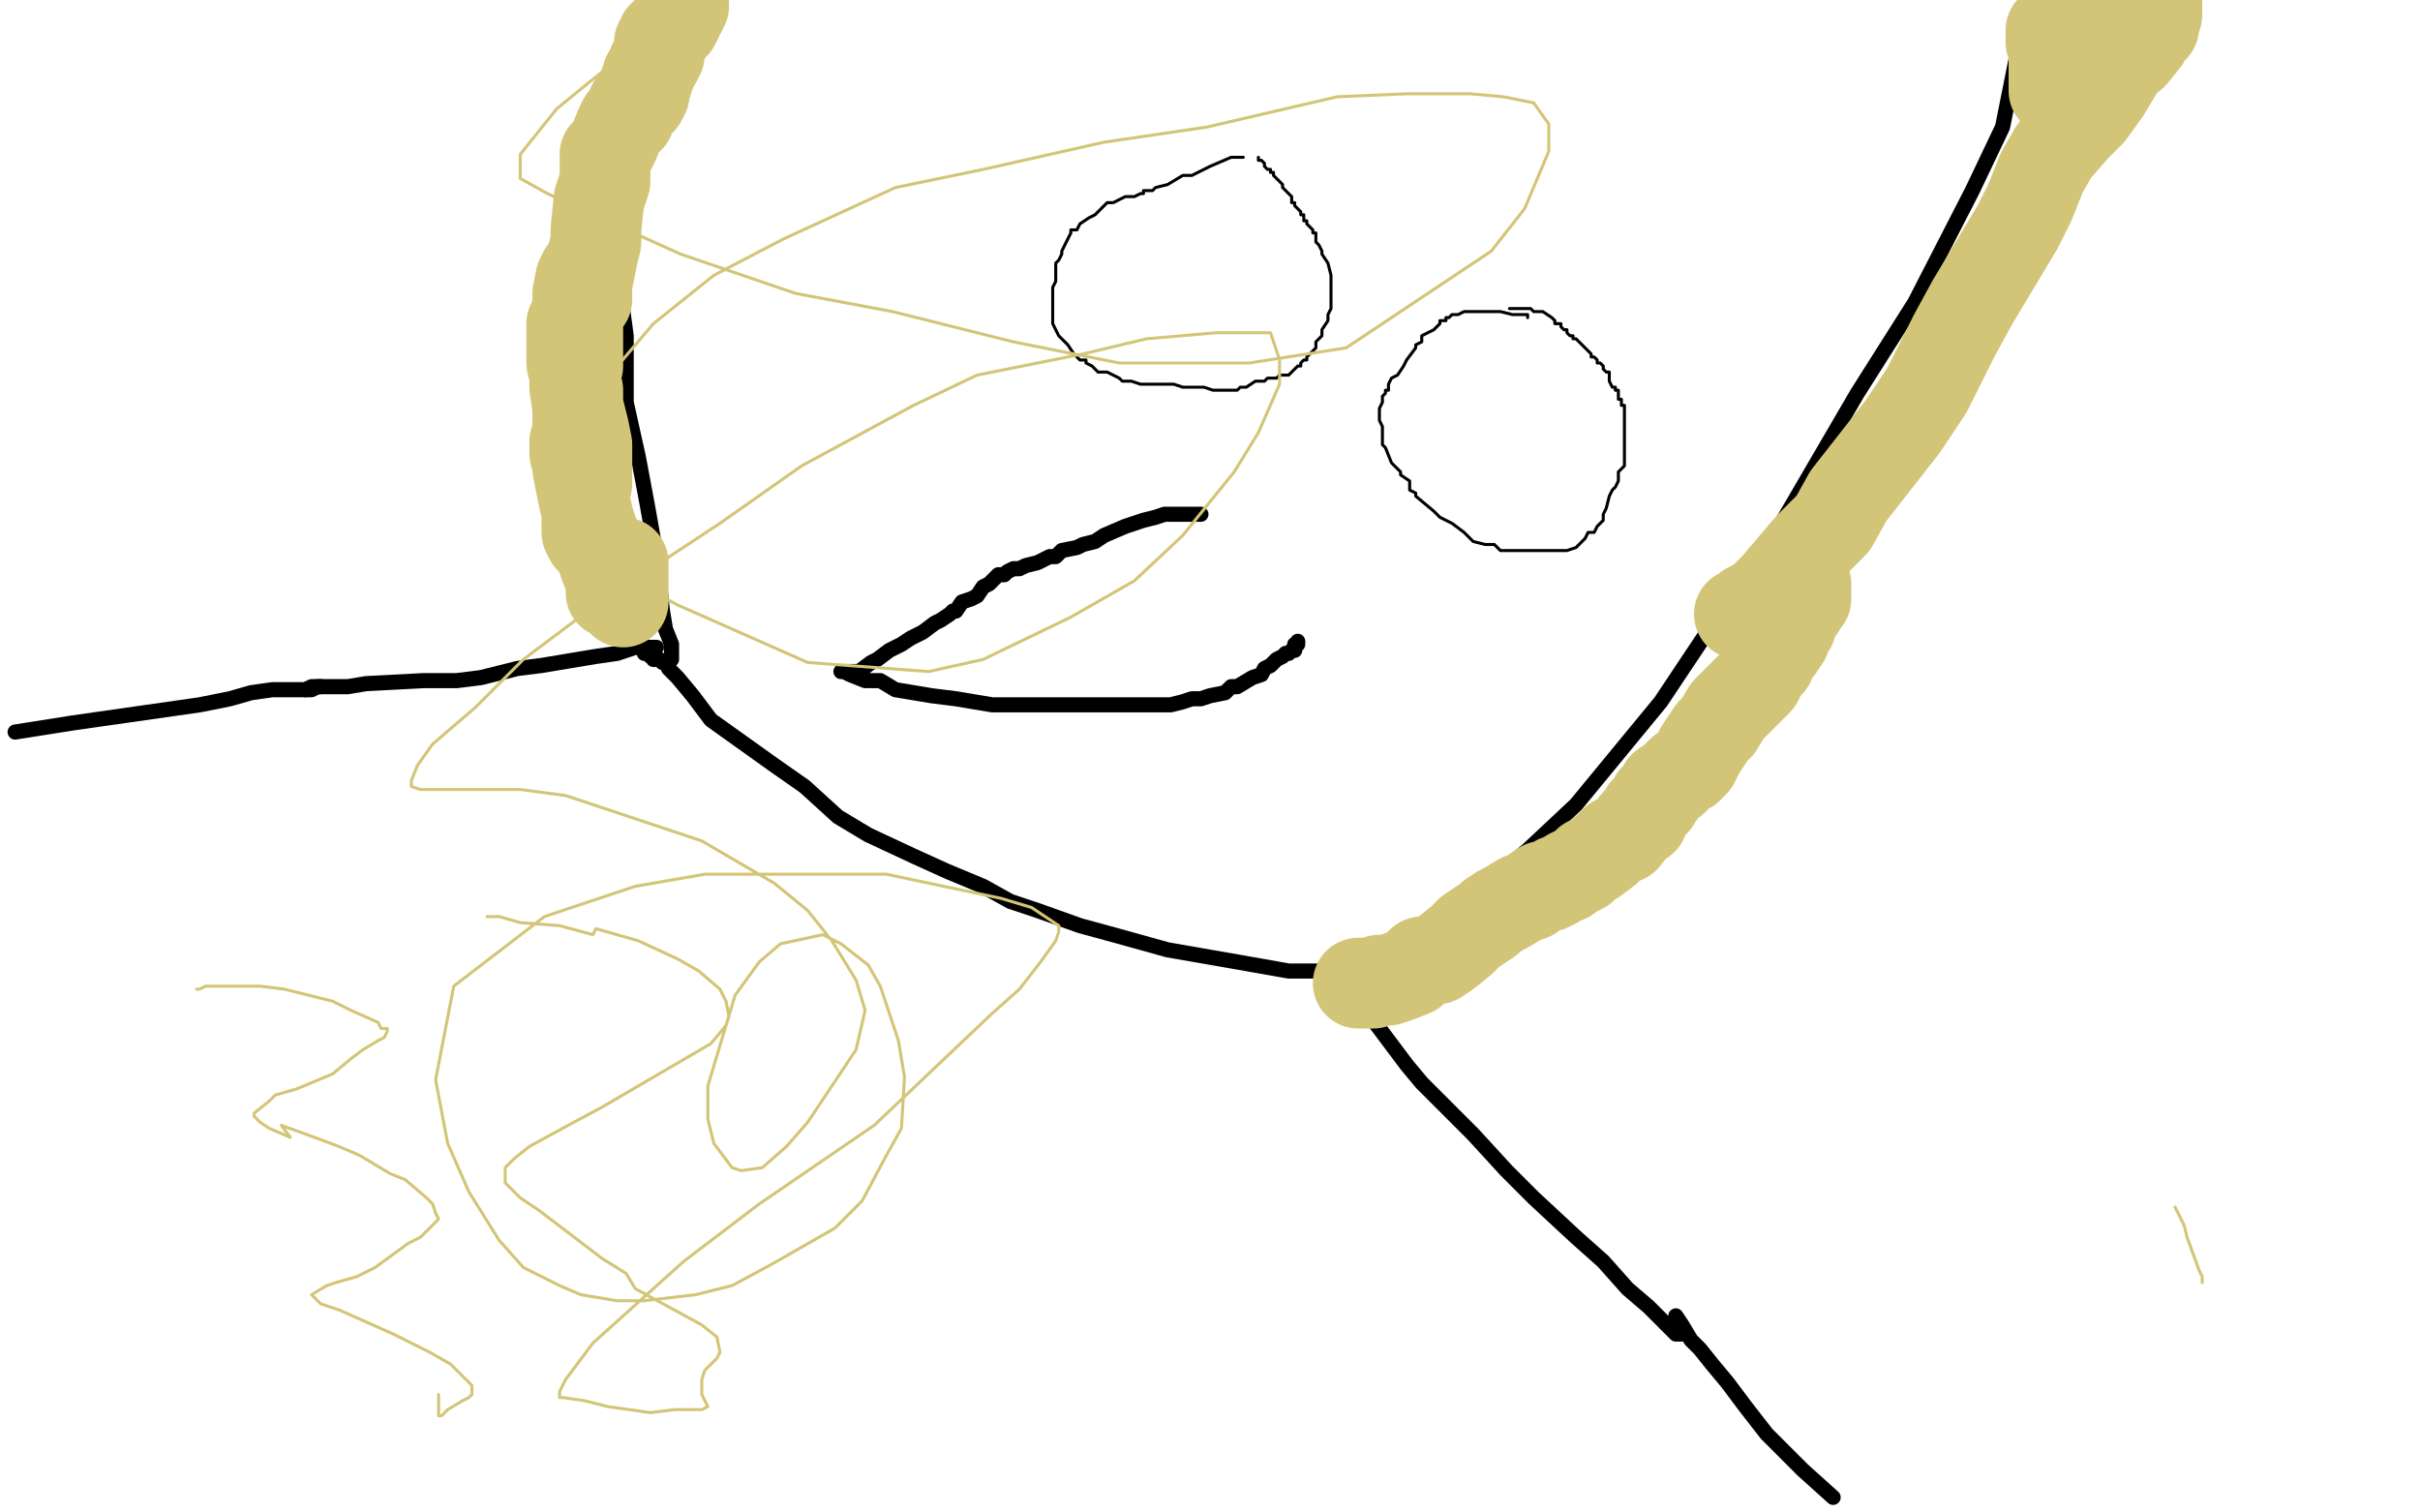 <?xml version="1.0" standalone="no"?>
<!DOCTYPE svg PUBLIC "-//W3C//DTD SVG 1.1//EN"
"http://www.w3.org/Graphics/SVG/1.1/DTD/svg11.dtd">

<svg width="800" height="500" version="1.1" xmlns="http://www.w3.org/2000/svg" xmlns:xlink="http://www.w3.org/1999/xlink" style="stroke-antialiasing: false"><desc>This SVG has been created on https://colorillo.com/</desc><rect x='0' y='0' width='800' height='500' style='fill: rgb(255,255,255); stroke-width:0' /><polyline points="411,52 410,52 410,52 409,52 409,52 408,52 408,52 407,52 407,52 400,55 400,55 398,56 398,56 396,57 396,57 394,58 394,58 391,58 391,58 386,61 386,61 382,62 382,62 381,63 378,63 378,64 377,64 375,65 373,65 372,65 370,66 368,67 366,67 365,68 363,70 362,71 360,72 357,74 356,76 354,76 354,77 353,79 352,81 351,83 351,84 350,86 349,87 349,88 349,89 349,90 349,91 349,93 348,95 348,98 348,100 348,101 348,103 348,104 348,105 348,106 348,107 349,109 350,111 351,112 353,114 355,117 356,118 357,119 359,119 359,120 361,121 362,122 363,123 366,123 370,125 371,126 374,126 377,127 379,127 382,127 384,127 388,127 391,128 398,128 401,129 403,129 404,129 405,129 406,129 407,129 409,129 410,128 411,128 412,128 415,126 416,126 418,126 419,125 420,125 421,125 422,125 423,124 425,124 426,124 427,123 428,122 429,121 430,121 430,120 431,119 432,119 432,118 433,117 435,115 435,114 435,113 437,111 437,109 439,106 439,104 440,102 440,101 440,99 440,98 440,96 440,95 440,94 440,91 439,87 437,84 437,83 436,81 435,80 435,78 435,77 434,77 434,76 433,75 432,74 432,73 431,73 431,71 430,71 430,70 429,69 428,68 428,67 427,67 427,66 427,65 426,64 425,63 424,62 424,61 423,60 422,59 421,58 421,57 420,57 420,56 419,56 418,55 418,54 417,53 416,53 416,52" style="fill: none; stroke: #000000; stroke-width: 1; stroke-linejoin: round; stroke-linecap: round; stroke-antialiasing: false; stroke-antialias: 0; opacity: 1.0"/>
<polyline points="505,105 505,104 505,104 503,104 503,104 502,104 502,104 500,104 500,104 496,103 496,103 493,103 493,103 490,103 490,103 485,103 485,103 484,103 484,103 482,104 482,104 480,104 480,104 479,105 478,105 478,106 476,106 476,107 474,109 472,110 470,111 470,113 468,114 468,115 465,119 464,121 462,124 460,125 459,127 459,129 458,129 458,130 457,131 457,133 456,135 456,137 456,139 457,141 457,147 458,148 460,153 463,156 463,157 466,159 466,162 468,163 468,164 474,169 476,171 478,172 480,173 484,176 487,179 491,180 494,180 496,182 499,182 506,182 510,182 512,182 513,182 516,182 518,182 521,181 523,179 524,178 525,176 527,176 528,174 529,173 530,172 530,170 531,168 532,164 533,162 534,161 535,159 535,156 536,155 537,154 537,152 537,149 537,147 537,146 537,142 537,140 537,139 537,138 537,137 537,135 537,134 536,134 536,132 535,132 535,131 535,129 534,129 534,128 533,128 532,126 532,125 532,124 532,123 531,123 530,122 530,121 529,120 528,120 528,119 527,118 526,118 526,117 525,116 524,115 523,114 522,113 521,112 520,112 520,111 519,111 518,110 518,109 517,109 516,108 516,107 515,107 514,107 514,106 513,105 510,103 509,103 507,103 506,102 505,102 504,102 503,102 502,102 501,102 500,102 499,102" style="fill: none; stroke: #000000; stroke-width: 1; stroke-linejoin: round; stroke-linecap: round; stroke-antialiasing: false; stroke-antialias: 0; opacity: 1.0"/>
<polyline points="397,170 395,170 395,170 394,170 394,170 392,170 392,170 390,170 390,170 385,170 385,170 382,171 382,171 378,172 378,172 375,173 375,173 372,174 372,174 365,177 365,177 362,179 362,179 358,180 358,180 356,181 351,182 349,184 347,184 343,186 339,187 337,188 335,188 333,189 332,190 330,190 327,193 325,194 323,197 321,198 318,199 316,202 315,202 314,203 311,205 309,206 305,209 301,211 298,213 294,215 290,218 288,219 284,222 281,222 280,222 279,222 278,222 279,222 281,223 286,225 291,225 296,228 302,229 308,230 316,231 328,233 332,233 339,233 349,233 353,233 356,233 362,233 365,233 368,233 370,233 373,233 376,233 378,233 381,233 384,233 387,233 391,232 394,231 397,231 400,230 405,229 407,227 409,227 414,224 417,223 418,221 420,220 422,218 424,217 425,216 426,216 427,215 428,215 428,214 428,213 429,213 429,212" style="fill: none; stroke: #000000; stroke-width: 5; stroke-linejoin: round; stroke-linecap: round; stroke-antialiasing: false; stroke-antialias: 0; opacity: 1.0"/>
<polyline points="221,220 221,221 221,221 224,224 224,224 229,230 229,230 235,238 235,238 242,243 242,243 256,253 256,253 266,260 266,260 277,270 277,270 287,276 287,276 302,283 302,283 313,288 313,288 325,293 325,293 334,298 334,298 343,301 357,306 368,309 386,314 409,318 426,321 431,321 435,321 437,321 438,321 439,321" style="fill: none; stroke: #000000; stroke-width: 5; stroke-linejoin: round; stroke-linecap: round; stroke-antialiasing: false; stroke-antialias: 0; opacity: 1.0"/>
<polyline points="217,214 216,214 216,214 215,214 215,214 213,214 213,214 210,214 210,214 204,216 204,216 197,217 197,217 191,218 191,218 179,220 179,220 171,221 171,221 159,224 159,224 151,225 140,225 121,226 115,227 105,227 103,228 101,228" style="fill: none; stroke: #000000; stroke-width: 5; stroke-linejoin: round; stroke-linecap: round; stroke-antialiasing: false; stroke-antialias: 0; opacity: 1.0"/>
<polyline points="442,321 443,322 443,322 445,325 445,325 449,331 449,331 453,336 453,336 459,344 459,344 465,352 465,352 470,358 470,358 480,368 480,368 487,375 487,375 498,387 498,387 507,396 507,396 521,409 521,409 530,417 530,417 538,426 538,426 545,432 549,436 553,440 554,441 555,441 556,441" style="fill: none; stroke: #000000; stroke-width: 5; stroke-linejoin: round; stroke-linecap: round; stroke-antialiasing: false; stroke-antialias: 0; opacity: 1.0"/>
<polyline points="213,215 213,216 213,216 214,216 214,216 215,217 215,217 216,217 216,217 216,218 216,218 217,218 217,218 218,218 219,219" style="fill: none; stroke: #000000; stroke-width: 5; stroke-linejoin: round; stroke-linecap: round; stroke-antialiasing: false; stroke-antialias: 0; opacity: 1.0"/>
<polyline points="106,227 105,227 105,227 103,227 103,227 101,228 101,228 90,228 90,228 83,229 83,229 76,231 76,231 66,233 66,233 38,237 38,237 24,239 24,239 5,242 5,242" style="fill: none; stroke: #000000; stroke-width: 5; stroke-linejoin: round; stroke-linecap: round; stroke-antialiasing: false; stroke-antialias: 0; opacity: 1.0"/>
<polyline points="554,435 556,438 556,438 559,443 559,443 562,446 562,446 566,451 566,451 571,457 571,457 577,465 577,465 584,474 584,474 596,486 596,486 606,495 606,495" style="fill: none; stroke: #000000; stroke-width: 5; stroke-linejoin: round; stroke-linecap: round; stroke-antialiasing: false; stroke-antialias: 0; opacity: 1.0"/>
<polyline points="222,218 222,217 222,217 222,216 222,216 222,213 222,213 220,208 220,208 219,202 219,202 218,193 218,193 217,184 217,184 214,167 214,167 211,151 211,151 207,133 207,133 207,111 207,111 205,96 205,96 205,70 205,70 207,55 218,18 229,4" style="fill: none; stroke: #000000; stroke-width: 5; stroke-linejoin: round; stroke-linecap: round; stroke-antialiasing: false; stroke-antialias: 0; opacity: 1.0"/>
<polyline points="442,327 444,327 444,327 448,324 448,324 456,320 456,320 469,311 469,311 505,281 505,281 521,266 521,266 549,232 549,232 567,205 567,205 586,178 586,178 614,130 614,130 633,100 633,100 652,63 652,63 662,42 669,7" style="fill: none; stroke: #000000; stroke-width: 5; stroke-linejoin: round; stroke-linecap: round; stroke-antialiasing: false; stroke-antialias: 0; opacity: 1.0"/>
<polyline points="205,195 205,196 205,196 206,197 206,197 206,198 206,198 206,199 206,199 206,197 206,196 206,193 206,192 206,190 206,187 206,186 206,188 206,189 206,193 206,195 206,196 206,195 205,194 203,192 203,191 203,190 202,190 202,191 202,194 202,195 202,196 202,194 202,192 200,187 199,184 197,179 196,176 195,173 194,172 194,174 194,176 195,178 195,176 195,174 194,169 193,165 191,155 191,149 190,147 190,146 190,150 192,153 193,157 194,159 194,160 194,158 194,155 194,151 194,147 193,142 191,134 191,131 191,130 191,129 191,130 191,134 191,136 191,139 191,140 191,138 191,135 190,128 190,124 189,120 189,114 189,111 189,108 189,107 190,107 190,115 191,118 191,120 191,121 191,120 191,117 191,113 191,109 191,105 191,102 191,97 192,92 193,90 194,90 194,92 194,94 194,96 194,97 194,99 194,98 194,96 194,94 195,89 196,84 197,80 197,76 198,66 199,63 200,60 200,58 200,57 200,55 200,51 202,49 203,47 205,42 206,40 208,39 209,35 211,34 212,33 213,31 213,30 213,29 213,28 214,27 214,26 214,25 215,24 216,21 217,20 217,19 218,18 218,16 218,15 218,14 219,14 219,12 220,11 221,10 222,9 223,8 224,6 224,5 225,4 225,3 226,2 226,1 226,0" style="fill: none; stroke: #d3c578; stroke-width: 30; stroke-linejoin: round; stroke-linecap: round; stroke-antialiasing: false; stroke-antialias: 0; opacity: 1.0"/>
<polyline points="449,325 451,325 451,325 453,325 453,325 454,325 454,325 456,324 456,324 459,324 459,324 462,323 462,323 467,321 467,321 470,318 470,318 475,317 475,317 478,315 478,315 483,311 483,311 486,308 486,308 489,306 489,306 492,304 492,304 493,303 496,301 498,300 503,297 506,296 507,295 510,293 512,293 514,292 515,291 518,290 519,289 521,288 523,287 525,285 527,284 531,281 534,278 537,277 541,272 543,271 544,268 547,265 547,264 549,262 550,260 553,258 554,257 556,255 558,254 560,252 561,250 562,248 564,245 566,242 568,240 571,235 573,233 577,229 579,227 581,225 583,221 585,219 586,216 588,214 590,211 590,209 592,207 592,205 595,201 596,199 597,198 597,197 597,196 597,195 597,194 597,193" style="fill: none; stroke: #d3c578; stroke-width: 30; stroke-linejoin: round; stroke-linecap: round; stroke-antialiasing: false; stroke-antialias: 0; opacity: 1.0"/>
<polyline points="575,203 576,203 576,203 578,201 578,201 582,199 582,199 587,194 587,194 598,181 598,181 606,173 606,173 611,164 611,164 629,141 629,141 637,129 637,129 646,111 646,111 652,100 652,100 661,85 661,85 667,75 671,67 675,57 679,50 686,42 691,37 696,30 699,25 702,20 705,18 709,13 710,10 712,9 712,8 713,5 713,4 713,3 713,2 713,1 713,0" style="fill: none; stroke: #d3c578; stroke-width: 30; stroke-linejoin: round; stroke-linecap: round; stroke-antialiasing: false; stroke-antialias: 0; opacity: 1.0"/>
<polyline points="691,4 690,4 690,4 690,5 690,5 689,6 689,6 689,8 689,8 687,10 687,10 687,12 687,12 686,12 686,12 685,14 685,14 684,15 684,15 683,16 683,16 682,18 682,18 681,18 681,19 681,20 680,20 679,21 679,22 679,21 679,20 679,18 679,15 679,14 679,13 679,16 679,19 679,23 679,29 679,30 679,27 679,20 679,16 678,14 678,13 678,12 678,10" style="fill: none; stroke: #d3c578; stroke-width: 30; stroke-linejoin: round; stroke-linecap: round; stroke-antialiasing: false; stroke-antialias: 0; opacity: 1.0"/>
<polyline points="65,327 66,327 66,327 68,326 68,326 71,326 71,326 74,326 74,326 81,326 81,326 86,326 86,326 94,327 94,327 102,329 102,329 110,331 110,331 116,334 116,334 125,338 125,338 126,340 126,340 128,340 128,340 128,341 127,343 125,344 120,347 116,350 110,355 98,360 91,362 89,364 84,368 84,369 86,371 89,373 96,376 93,372 104,376 112,379 119,382 129,388 134,390 141,396 143,398 144,401 145,403 143,405 139,409 135,411 124,419 118,422 111,424 108,425 103,428 104,429 106,431 112,433 130,441 142,447 149,451 151,453 155,457 156,458 156,459 156,461 155,462 153,463 148,466 147,467 146,468 145,468 145,467 145,466 145,465 145,463 145,461" style="fill: none; stroke: #d3c578; stroke-width: 1; stroke-linejoin: round; stroke-linecap: round; stroke-antialiasing: false; stroke-antialias: 0; opacity: 1.0"/>
<polyline points="161,303 165,303 165,303 172,305 172,305 185,306 185,306 196,309 196,309 197,307 197,307 211,311 211,311 224,317 224,317 231,321 231,321 238,327 238,327 240,331 240,331 241,336 241,336 240,339 240,339 235,345 235,345 223,352 199,366 186,373 175,379 170,383 167,386 167,391 172,396 178,400 199,416 207,421 210,426 232,438 237,442 238,447 237,449 233,453 232,456 232,458 232,460 232,461 233,463 234,465 232,466 230,466 223,466 215,467 201,465 193,463 186,462 185,462 185,460 187,456 196,444 206,435 226,417 251,398 289,372 328,335 337,327 344,318 349,311 350,308 350,306 347,304 341,300 331,297 293,289 233,289 210,293 180,303 150,326 144,357 148,378 155,394 165,410 173,419 185,425 192,428 204,430 213,430 230,428 242,425 255,418 276,406 285,397 293,382 298,373 299,356 297,344 291,326 287,319 278,312 272,309 258,312 251,318 243,329 234,359 234,370 236,378 242,386 245,387 252,386 260,379 267,371 283,347 286,334 283,324 275,311 267,301 256,292 232,278 187,263 172,261 155,261 146,261 139,261 136,260 136,259 136,258 138,253 143,246 157,234 173,218 197,200 238,173 265,154 302,134 323,124 358,117 379,112 402,110 410,110 417,110 420,110 421,113 423,119 423,127 416,143 408,156 391,177 375,192 354,204 325,218 307,222 267,219 224,200 211,193 201,182 194,175 190,164 192,140 199,127 216,107 236,91 259,79 296,62 325,56 365,47 399,42 442,32 465,31 486,31 497,32 507,34 512,41 512,50 504,69 493,83 445,115 413,120 370,120 335,113 295,103 263,97 225,84 205,75 181,64 172,59 172,55 172,51 184,36 195,27 205,19 218,12" style="fill: none; stroke: #d3c578; stroke-width: 1; stroke-linejoin: round; stroke-linecap: round; stroke-antialiasing: false; stroke-antialias: 0; opacity: 1.0"/>
<polyline points="719,399 722,405 722,405 723,409 723,409 727,420 727,420 728,422 728,422 728,424 728,424" style="fill: none; stroke: #d3c578; stroke-width: 1; stroke-linejoin: round; stroke-linecap: round; stroke-antialiasing: false; stroke-antialias: 0; opacity: 1.0"/>
</svg>
